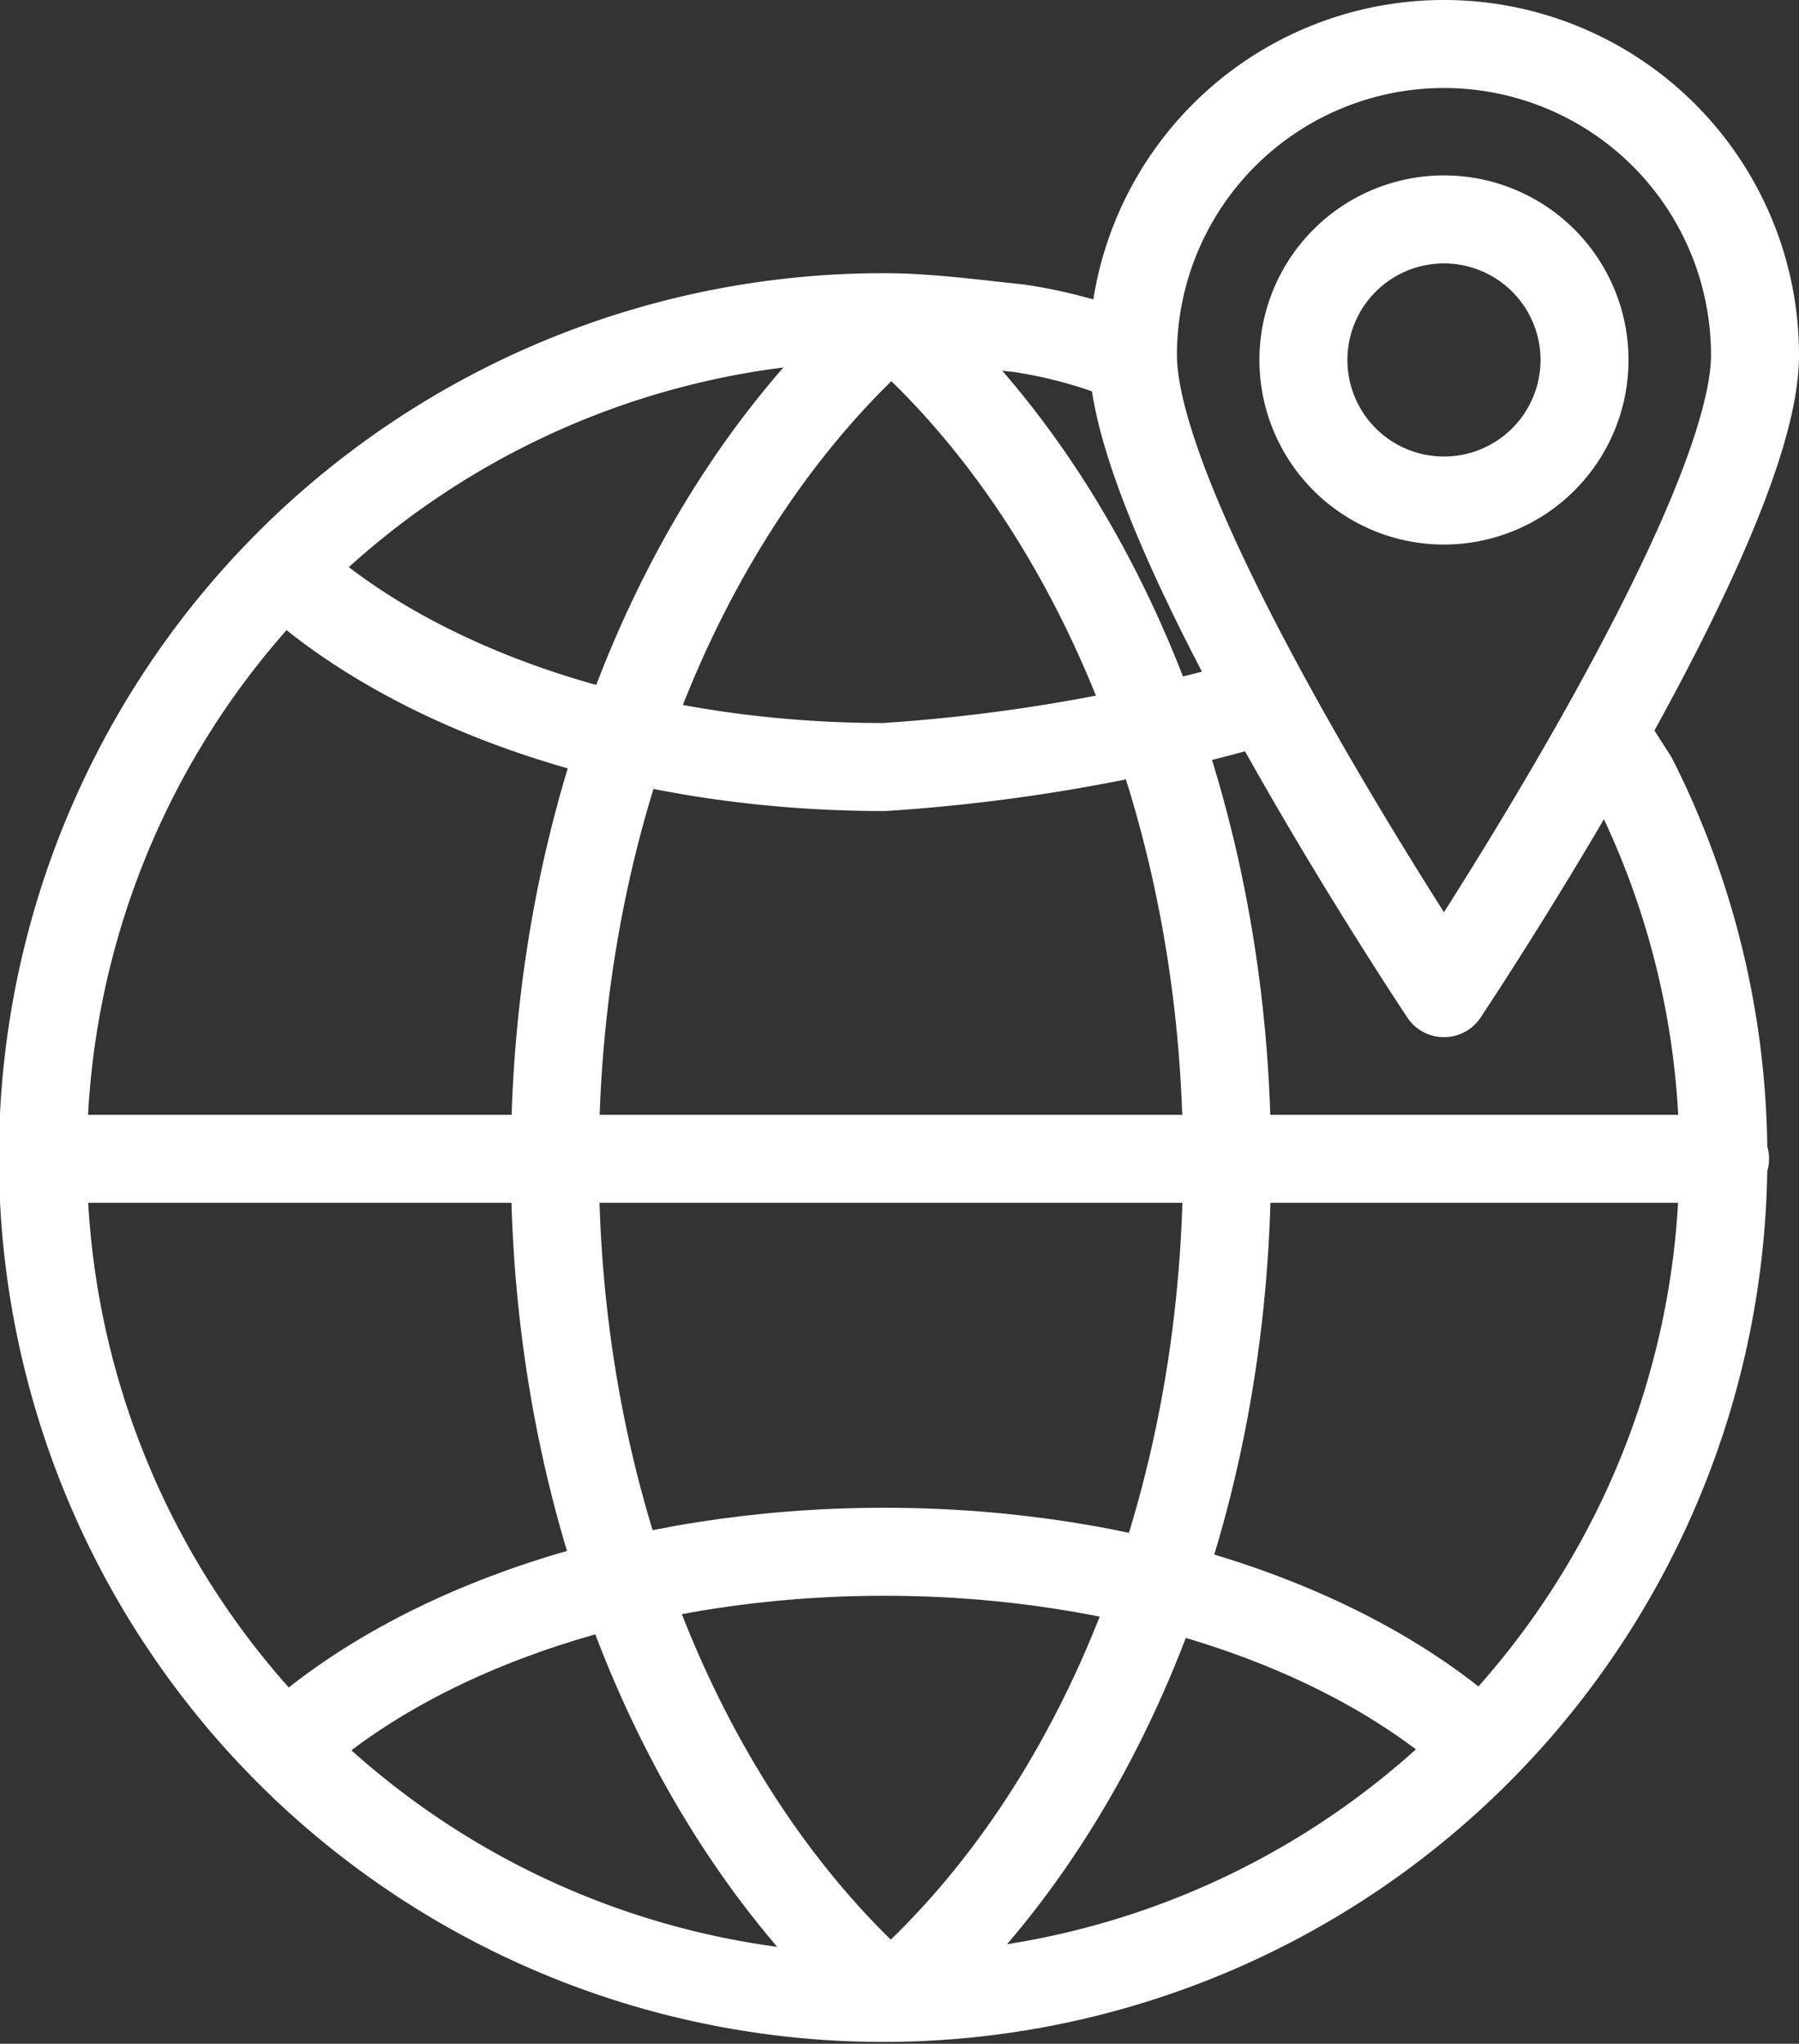 <svg xmlns="http://www.w3.org/2000/svg" viewBox="0 0 29.44 33.44"><rect x="0" y="0" width="29.44" height="33.44" fill="#333333" stroke="none"/><defs><style>.cls-1,.cls-2{fill:none;stroke:#fff;stroke-width:1.44px;}.cls-1{stroke-linecap:round;stroke-linejoin:round;}.cls-2{stroke-miterlimit:22.93;}</style></defs><title>アセット 1</title><g id="レイヤー_2" data-name="レイヤー 2"><g id="レイヤー_1-2" data-name="レイヤー 1"><path class="cls-1" d="M26.25,12l.48.75A13.75,13.75,0,1,1,14.48,5.19c.74,0,1.59.12,2.19.18a7.86,7.86,0,0,1,1.54.39"/><line class="cls-1" x1="0.73" y1="18.96" x2="28.23" y2="18.96"/><path class="cls-1" d="M20.36,11.55a28.87,28.87,0,0,1-5.89,1c-4.05,0-7.61-1.24-9.72-3.13"/><path class="cls-1" d="M24.2,28.54c-2.1-1.9-5.68-3.15-9.73-3.15s-7.61,1.25-9.72,3.14"/><path class="cls-1" d="M14.4,32.56C11.19,29.63,9.08,24.64,9.08,19s2.1-10.62,5.3-13.56"/><path class="cls-1" d="M14.75,32.56C18,29.63,20.08,24.64,20.08,19S18,8.36,14.77,5.42"/><path class="cls-2" d="M23.63,3.59a2.3,2.3,0,1,1-2.3,2.3,2.3,2.3,0,0,1,2.3-2.3Z"/><path class="cls-1" d="M28.72,5.81c0,2.82-5.09,10.44-5.09,10.44S18.54,8.63,18.54,5.81a5.09,5.09,0,0,1,10.18,0Z"/></g></g></svg>